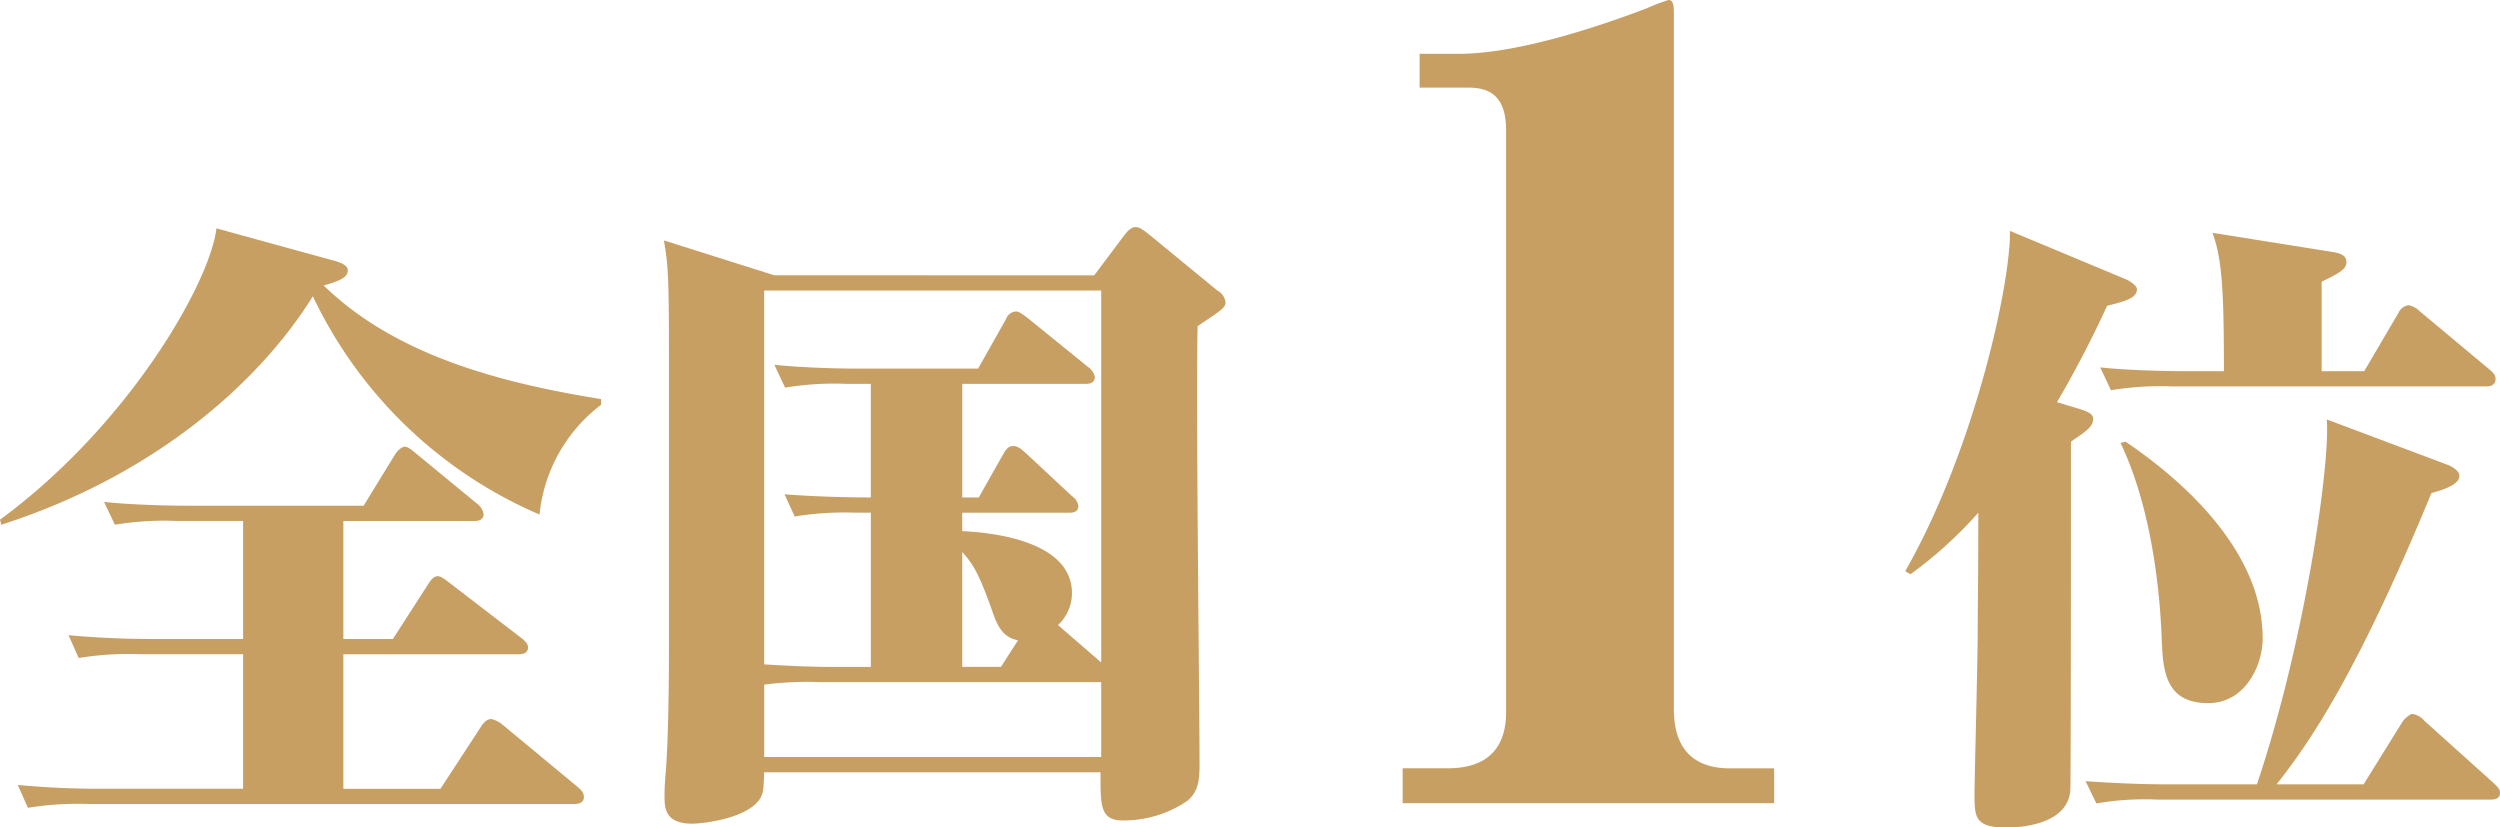 <svg id="レイヤー_1" data-name="レイヤー 1" xmlns="http://www.w3.org/2000/svg" viewBox="0 0 243.729 80.672"><defs><style>.cls-1{fill:#c89f63;}</style></defs><path class="cls-1" d="M138.4,5.247H142.2c5.555,0,13.17-2.47,18.315-4.425A18.622,18.622,0,0,1,162.676,0c.513,0,.513.72.513,1.44v67.5c0,1.44,0,5.967,5.454,5.967h4.322v3.4H136.748V74.9h4.424c3.7,0,5.658-1.851,5.658-5.453V12.655c0-4.116-2.572-4.116-4.012-4.116H138.4Z"/><path class="cls-1" d="M202.83,39.9c.8.249,1.237.5,1.237.929,0,.742-.619,1.175-2.166,2.227,0,4.269,0,32.979-.061,33.969-.186,2.846-3.589,3.651-6.249,3.651-3.094,0-3.094-1.052-3.094-3.341,0-1.114.31-13.056.31-15.531s.061-4.949.061-11.818a40.579,40.579,0,0,1-6.62,6l-.5-.309c6.744-11.819,10.27-27.968,10.209-33.165l11.261,4.7c.185.062,1.114.558,1.114.99,0,.866-1.176,1.176-2.908,1.61a105.454,105.454,0,0,1-4.888,9.4Zm27.6,36.569L234.2,70.4c.124-.247.742-.8.99-.8a1.927,1.927,0,0,1,1.176.68l6.744,6.064c.31.309.619.556.619.928,0,.619-.5.68-.928.68H210.316a28.342,28.342,0,0,0-5.939.371l-1.052-2.165c2.722.186,5.383.31,8.106.31h8.6c4.764-14.17,7.177-31.557,6.806-35.578l11.694,4.392c.371.124,1.238.558,1.238,1.115,0,.927-1.856,1.422-2.722,1.67-7.3,17.7-11.88,24.317-15.1,28.4Zm.061-40.28,3.342-5.693a1.268,1.268,0,0,1,.99-.743,2.24,2.24,0,0,1,1.114.619L242.677,36c.371.309.619.557.619.928,0,.742-.681.742-.929.742H211.74a30.039,30.039,0,0,0-5.94.371l-1.052-2.227c2.166.248,5.816.372,8.106.372h3.959c0-7.92-.185-10.953-1.113-13.49l11.632,1.857c.866.124,1.423.371,1.423.99,0,.557-.309.928-2.413,1.918v8.725Zm-23.264,6.867c2.97,2.042,13.365,9.344,13.365,19.181,0,2.6-1.671,6.312-5.321,6.312-4.146,0-4.393-3.156-4.517-6.065-.063-1.669-.371-11.694-4.022-19.3Z"/><path class="cls-1" d="M58.6,39.464a15.33,15.33,0,0,0-6,10.7A43.4,43.4,0,0,1,30.5,28.883C25.554,36.865,15.53,46.208.124,51.158L0,50.663c12.5-9.158,20.48-23.079,21.1-28.4l11.694,3.216c.371.125,1.113.373,1.113.867,0,.743-.866,1.052-2.351,1.485C38.486,34.575,48.571,37.3,58.6,38.906ZM17.14,50.786a29.1,29.1,0,0,0-5.941.372l-1.052-2.227c2.166.247,5.817.371,8.106.371h17.2l3.032-4.95c.186-.31.618-.8.99-.8.309,0,.743.372,1.114.681l5.939,4.888a1.585,1.585,0,0,1,.619.989c0,.62-.556.681-.927.681H33.474V62.3H38.3l3.465-5.383c.247-.371.5-.742.927-.742.31,0,.681.309,1.176.681l6.93,5.321c.495.371.68.68.68.928,0,.68-.68.68-.99.68H33.474V76.9H42.94l3.96-6.063c.187-.31.558-.742.991-.742a2.684,2.684,0,0,1,1.175.618l7.24,6c.433.371.619.619.619.99,0,.557-.495.681-.929.681H8.662a30.388,30.388,0,0,0-5.939.371l-.991-2.228c2.662.247,5.322.371,8.044.371H23.7V63.78H13.612a29.521,29.521,0,0,0-5.939.371l-.99-2.227c2.66.248,5.382.371,8.105.371H23.7V50.786Z"/><path class="cls-1" d="M106.678,26.841l2.97-3.96c.248-.309.619-.742,1.052-.742s.8.309,1.423.8l6.559,5.383a1.56,1.56,0,0,1,.8,1.113c0,.558-.309.744-2.722,2.352-.186,6.744.185,36.63.185,42.755,0,1.732-.185,2.661-1.176,3.527a11.054,11.054,0,0,1-6.311,1.918c-2.228,0-2.165-1.485-2.165-4.7H74.5c-.062,1.67-.062,1.857-.309,2.413-1.114,2.1-5.692,2.6-6.682,2.6-2.723,0-2.723-1.547-2.723-2.784,0-.744.062-1.671.124-2.29.309-4.207.309-10.7.309-13.179V34.514c0-8.044-.123-8.849-.494-11.076l10.765,3.4Zm.68,37.744V28.326H74.5V64.771c1.98.123,4.455.247,6.5.247h3.9V49.982H83.413a30.4,30.4,0,0,0-5.939.372l-.991-2.166c3.96.309,7.8.309,8.415.309V37.422H82.485a28.953,28.953,0,0,0-5.94.371l-1.052-2.228c2.352.248,5.755.372,8.106.372H95.354l2.723-4.827a1.1,1.1,0,0,1,.99-.742c.31,0,.681.31,1.176.681l5.878,4.764a1.636,1.636,0,0,1,.619.928c0,.681-.68.681-.928.681h-12V48.5h1.608l2.413-4.269c.247-.433.5-.743.928-.743s.68.186,1.176.619l4.579,4.269a1.4,1.4,0,0,1,.618.929c0,.618-.5.68-.928.68H93.809v1.794c3.959.186,10.7,1.3,10.7,6.064a4.3,4.3,0,0,1-1.362,3.094ZM79.887,66.5a32.444,32.444,0,0,0-5.384.247V73.8h32.855V66.5Zm17.695-1.485,1.671-2.6c-1.485-.247-2.042-1.423-2.537-2.908-1.3-3.651-1.856-4.517-2.907-5.693v11.2Z"/></svg>